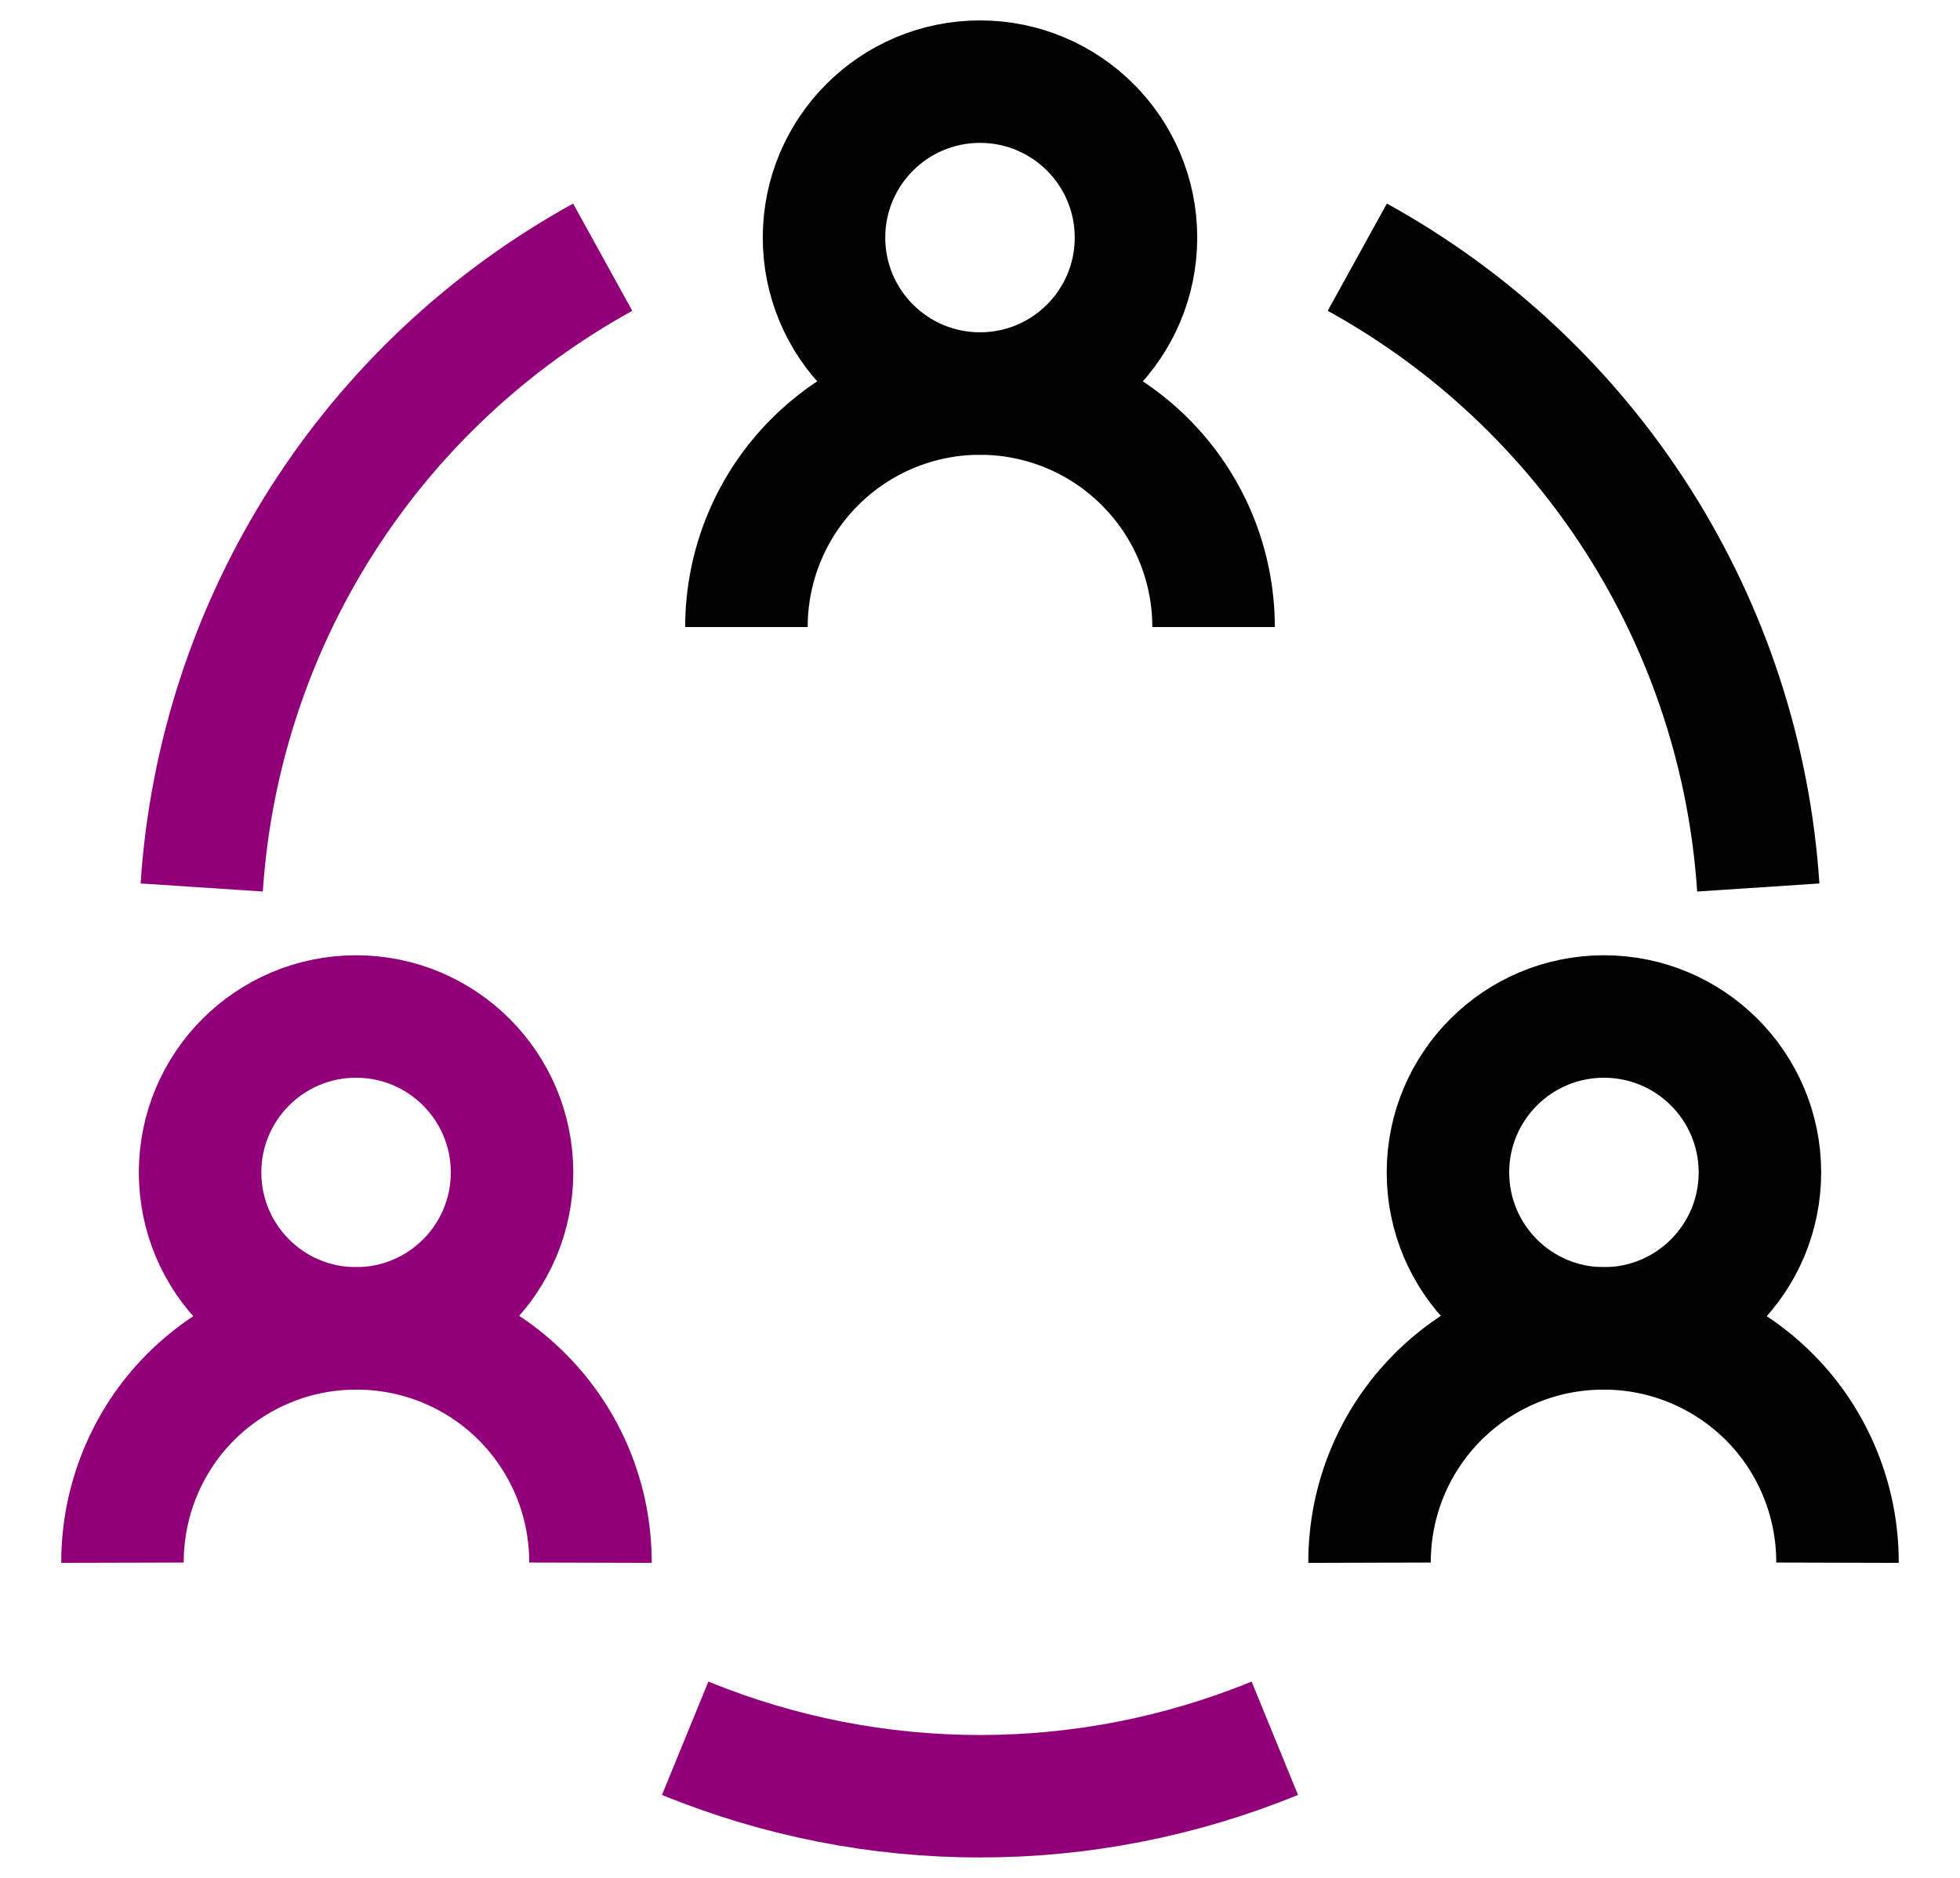 <svg width="24" height="23" viewBox="0 0 24 23" fill="none" xmlns="http://www.w3.org/2000/svg">
<path d="M12 4.82C13.055 4.82 13.91 3.965 13.91 2.91C13.91 1.855 13.055 1 12 1C10.945 1 10.09 1.855 10.09 2.91C10.09 3.965 10.945 4.82 12 4.82Z" stroke="#020202" stroke-width="1.5" stroke-miterlimit="10"/>
<path d="M9.14 7.68C9.14 6.922 9.441 6.194 9.978 5.658C10.514 5.121 11.242 4.82 12 4.82C12.758 4.82 13.486 5.121 14.022 5.658C14.559 6.194 14.86 6.922 14.86 7.68" stroke="#020202" stroke-width="1.5" stroke-miterlimit="10"/>
<path d="M19.64 16.27C20.695 16.27 21.55 15.415 21.55 14.36C21.55 13.305 20.695 12.45 19.64 12.45C18.585 12.45 17.73 13.305 17.73 14.36C17.73 15.415 18.585 16.27 19.64 16.27Z" stroke="#020202" stroke-width="1.5" stroke-miterlimit="10"/>
<path d="M16.77 19.14C16.769 18.763 16.842 18.389 16.986 18.04C17.13 17.691 17.341 17.375 17.608 17.108C17.875 16.841 18.191 16.63 18.54 16.486C18.889 16.342 19.263 16.269 19.64 16.27C20.017 16.27 20.389 16.344 20.737 16.489C21.084 16.633 21.4 16.845 21.666 17.111C21.932 17.378 22.142 17.694 22.285 18.043C22.428 18.391 22.501 18.764 22.5 19.14" stroke="#020202" stroke-width="1.5" stroke-miterlimit="10"/>
<path d="M4.36 16.27C5.415 16.27 6.27 15.415 6.27 14.36C6.27 13.305 5.415 12.45 4.36 12.45C3.305 12.45 2.45 13.305 2.45 14.36C2.45 15.415 3.305 16.27 4.36 16.27Z" stroke="#920079" stroke-width="1.5" stroke-miterlimit="10"/>
<path d="M1.5 19.14C1.499 18.764 1.572 18.391 1.715 18.043C1.858 17.694 2.068 17.378 2.334 17.111C2.6 16.845 2.916 16.633 3.263 16.489C3.611 16.344 3.984 16.27 4.36 16.27C4.737 16.269 5.111 16.342 5.46 16.486C5.809 16.63 6.126 16.841 6.392 17.108C6.659 17.375 6.87 17.691 7.014 18.04C7.158 18.389 7.231 18.763 7.23 19.14" stroke="#920079" stroke-width="1.5" stroke-miterlimit="10"/>
<path d="M2.47 10.87C2.575 9.275 3.08 7.731 3.938 6.382C4.796 5.033 5.98 3.922 7.38 3.15" stroke="#920079" stroke-width="1.5" stroke-miterlimit="10"/>
<path d="M16.62 3.15C18.02 3.922 19.204 5.033 20.062 6.382C20.92 7.731 21.425 9.275 21.53 10.87" stroke="#020202" stroke-width="1.5" stroke-miterlimit="10"/>
<path d="M8.39 21.29C10.704 22.237 13.296 22.237 15.61 21.29" stroke="#920079" stroke-width="1.5" stroke-miterlimit="10"/>
</svg>
